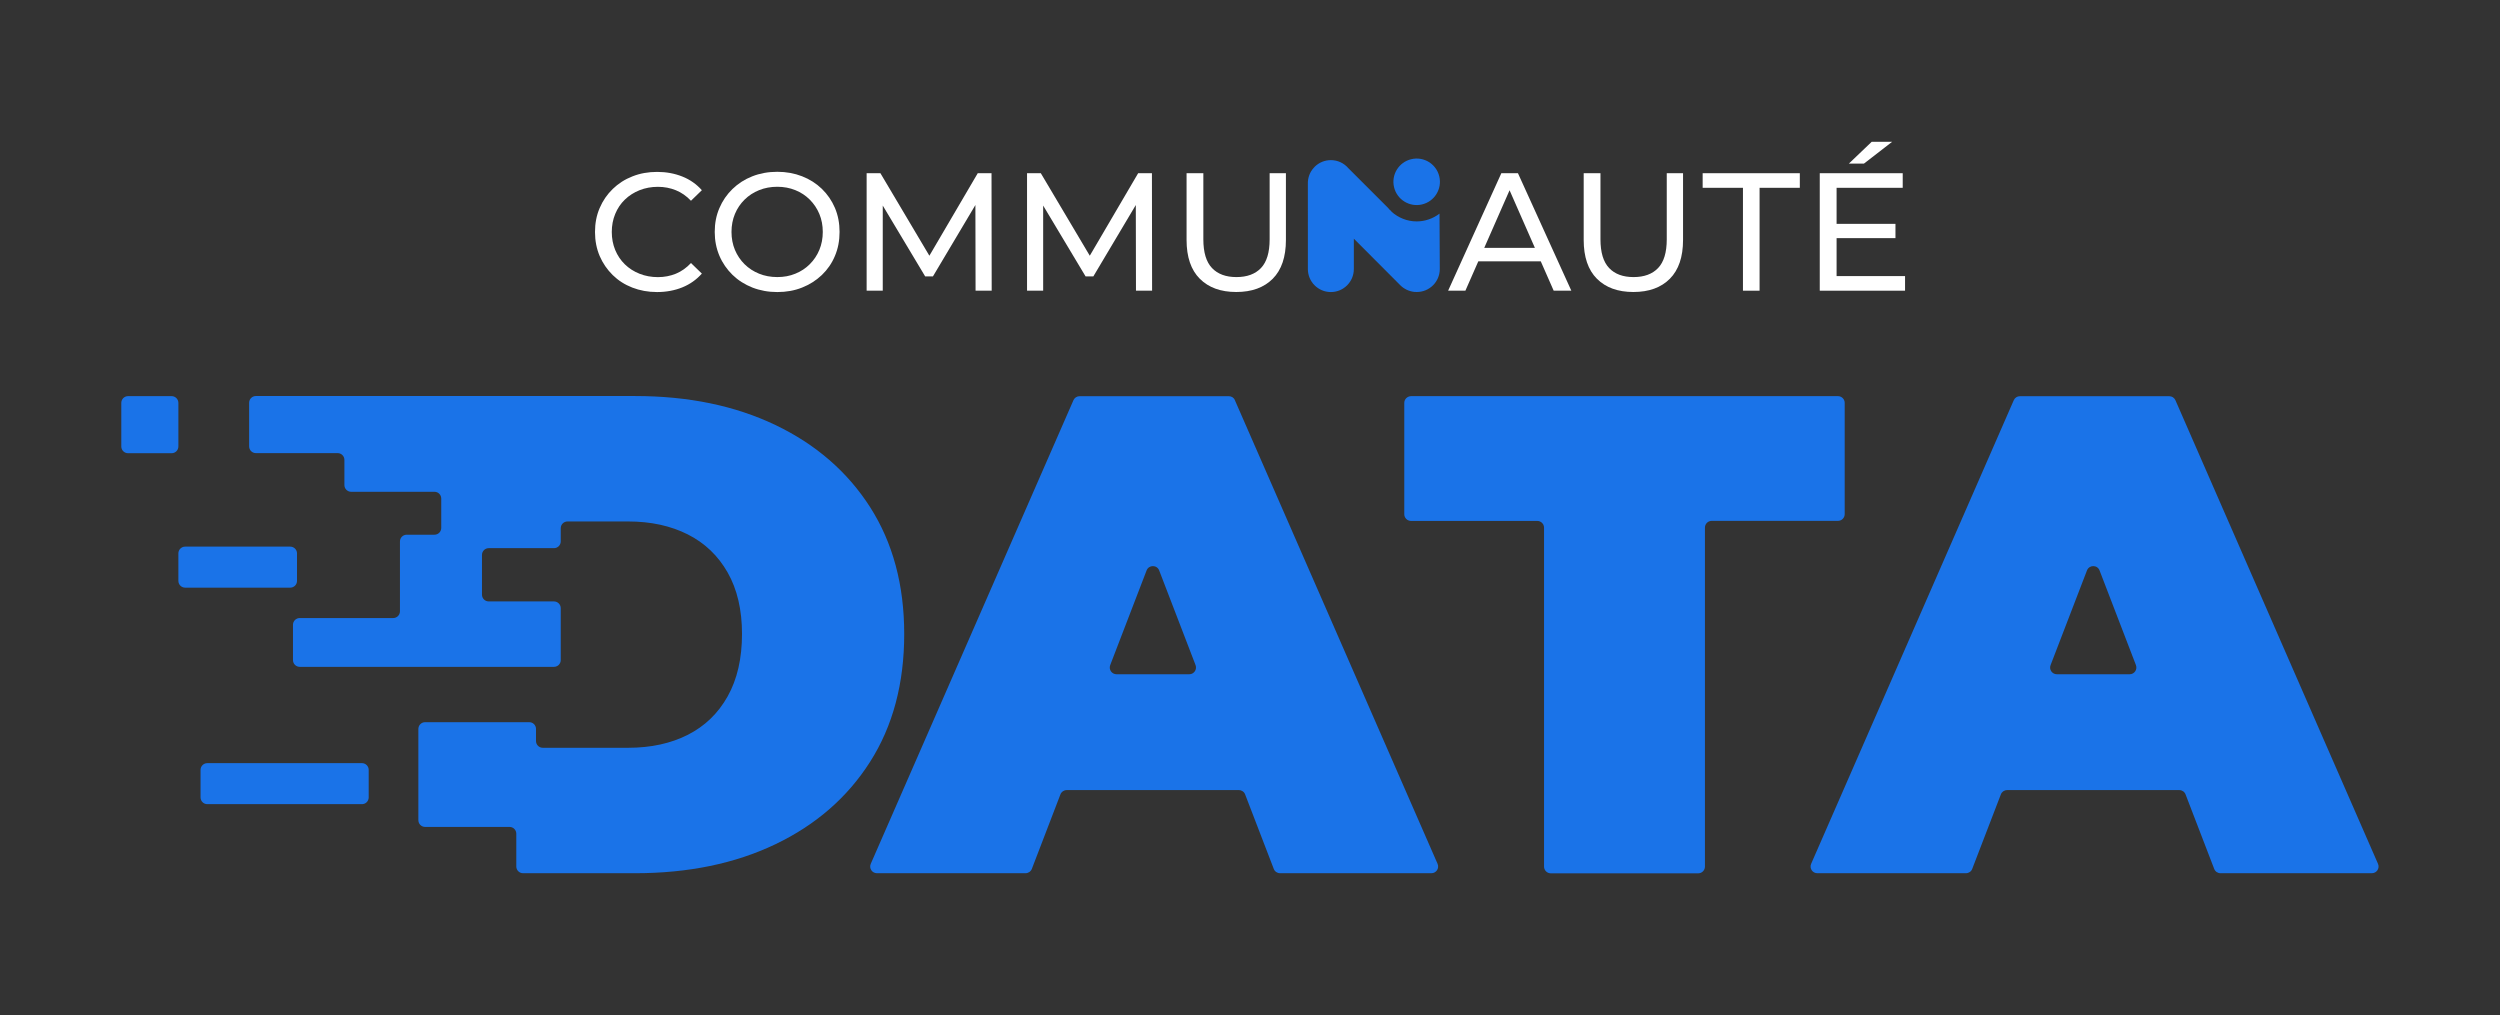 <?xml version="1.0" encoding="utf-8"?>
<!-- Generator: Adobe Illustrator 28.3.0, SVG Export Plug-In . SVG Version: 6.00 Build 0)  -->
<svg version="1.1" id="Calque_1" xmlns="http://www.w3.org/2000/svg" xmlns:xlink="http://www.w3.org/1999/xlink" x="0px" y="0px"
	 viewBox="0 0 458.99 186.36" style="enable-background:new 0 0 458.99 186.36;" xml:space="preserve">
<rect x="0" y="0" width="458.99" height="186.36" fill="#333333" stroke="none"/>
<style type="text/css">
	.st0{fill:#FFFFFF;}
	.st1{fill:#1A73E8;}
</style>
<g>
	<g>
		<path class="st0" d="M112.48,50.49c1.02,1,2.22,1.77,3.61,2.31c1.39,0.54,2.9,0.82,4.54,0.82c1.68,0,3.23-0.29,4.64-0.86
			c1.41-0.57,2.6-1.42,3.59-2.53l-2-1.94c-0.82,0.88-1.75,1.54-2.77,1.96c-1.03,0.42-2.13,0.63-3.3,0.63
			c-1.21,0-2.34-0.21-3.37-0.62c-1.04-0.41-1.94-0.99-2.7-1.73c-0.76-0.74-1.35-1.62-1.77-2.63c-0.42-1.02-0.63-2.12-0.63-3.31
			c0-1.19,0.21-2.3,0.63-3.31c0.42-1.02,1.01-1.9,1.77-2.63c0.76-0.74,1.66-1.31,2.7-1.73c1.04-0.41,2.16-0.62,3.37-0.62
			c1.17,0,2.27,0.21,3.3,0.63c1.03,0.42,1.95,1.06,2.77,1.93l2-1.94c-0.99-1.11-2.18-1.95-3.59-2.51c-1.41-0.56-2.94-0.85-4.61-0.85
			c-1.64,0-3.16,0.27-4.54,0.82c-1.39,0.54-2.59,1.31-3.62,2.31c-1.03,1-1.83,2.16-2.4,3.5c-0.58,1.34-0.86,2.8-0.86,4.41
			c0,1.6,0.29,3.07,0.86,4.41C110.67,48.33,111.47,49.49,112.48,50.49z"/>
		<path class="st0" d="M150.89,50.49c1.04-1,1.84-2.16,2.4-3.5c0.57-1.34,0.85-2.8,0.85-4.41c0-1.6-0.28-3.07-0.85-4.41
			c-0.57-1.33-1.37-2.5-2.4-3.5c-1.04-1-2.25-1.77-3.64-2.31c-1.39-0.54-2.9-0.82-4.54-0.82c-1.66,0-3.19,0.28-4.59,0.83
			c-1.4,0.55-2.61,1.33-3.64,2.33c-1.03,1-1.83,2.16-2.4,3.5c-0.58,1.34-0.86,2.79-0.86,4.38c0,1.58,0.29,3.04,0.86,4.38
			c0.57,1.34,1.38,2.5,2.4,3.5c1.03,1,2.24,1.77,3.65,2.33c1.41,0.55,2.93,0.83,4.58,0.83s3.16-0.27,4.54-0.82
			C148.64,52.25,149.85,51.48,150.89,50.49z M142.71,50.87c-1.21,0-2.33-0.21-3.34-0.62c-1.02-0.41-1.91-0.99-2.67-1.74
			c-0.76-0.75-1.35-1.63-1.77-2.63c-0.42-1.01-0.63-2.11-0.63-3.3c0-1.19,0.21-2.29,0.63-3.3c0.42-1.01,1.01-1.88,1.77-2.63
			c0.76-0.75,1.65-1.33,2.67-1.74c1.02-0.41,2.13-0.62,3.34-0.62c1.19,0,2.3,0.21,3.31,0.62c1.02,0.41,1.9,0.99,2.65,1.74
			c0.75,0.75,1.34,1.63,1.76,2.63c0.42,1.01,0.63,2.11,0.63,3.3c0,1.19-0.21,2.29-0.63,3.3c-0.42,1.01-1.01,1.88-1.76,2.63
			c-0.75,0.75-1.63,1.33-2.65,1.74C145.01,50.67,143.9,50.87,142.71,50.87z"/>
		<polygon class="st0" points="182.07,53.37 182.04,31.8 179.51,31.8 170.63,46.95 161.64,31.8 159.11,31.8 159.11,53.37 
			162.07,53.37 162.07,37.74 169.86,50.75 171.28,50.75 179.08,37.64 179.11,53.37 		"/>
		<polygon class="st0" points="191.52,37.74 199.31,50.75 200.73,50.75 208.53,37.64 208.56,53.37 211.52,53.37 211.49,31.8 
			208.96,31.8 200.08,46.95 191.09,31.8 188.56,31.8 188.56,53.37 191.52,53.37 		"/>
		<path class="st0" d="M233.67,51.18c1.61-1.62,2.42-4,2.42-7.12V31.8h-2.99v12.14c0,2.4-0.53,4.16-1.59,5.27s-2.56,1.66-4.51,1.66
			c-1.93,0-3.43-0.55-4.48-1.66c-1.06-1.11-1.59-2.87-1.59-5.27V31.8h-3.08v12.26c0,3.12,0.81,5.5,2.43,7.12
			c1.62,1.62,3.85,2.43,6.69,2.43C229.82,53.61,232.05,52.8,233.67,51.18z"/>
		<path class="st0" d="M271.41,47.98h11.47l2.37,5.39h3.24l-9.8-21.57h-3.05l-9.77,21.57h3.17L271.41,47.98z M277.15,34.93
			l4.65,10.58h-9.3L277.15,34.93z"/>
		<path class="st0" d="M309,44.06V31.8h-2.99v12.14c0,2.4-0.53,4.16-1.59,5.27c-1.06,1.11-2.56,1.66-4.51,1.66
			c-1.93,0-3.43-0.55-4.48-1.66c-1.06-1.11-1.59-2.87-1.59-5.27V31.8h-3.08v12.26c0,3.12,0.81,5.5,2.43,7.12
			c1.62,1.62,3.85,2.43,6.69,2.43c2.85,0,5.09-0.81,6.7-2.43C308.19,49.56,309,47.18,309,44.06z"/>
		<polygon class="st0" points="320,53.37 323.05,53.37 323.05,34.48 330.44,34.48 330.44,31.8 312.6,31.8 312.6,34.48 320,34.48 		
			"/>
		<polygon class="st0" points="347.38,26.04 343.63,26.04 339.44,30.04 342.21,30.04 		"/>
		<polygon class="st0" points="349.76,50.69 337.19,50.69 337.19,43.72 348,43.72 348,41.1 337.19,41.1 337.19,34.48 349.33,34.48 
			349.33,31.8 334.1,31.8 334.1,53.37 349.76,53.37 		"/>
		<path class="st1" d="M259.64,53.59c0.16,0.02,0.32,0.02,0.48,0.02c2.33,0,4.22-1.89,4.22-4.22l-0.05-10.17
			c-1.2,0.92-2.67,1.43-4.2,1.43c-1.71,0-3.34-0.65-4.61-1.78v-0.02v-0.02l-0.51-0.48v-0.02V38.3l-0.02-0.02l-7.36-7.36l-0.02-0.02
			l-0.02-0.02c-0.81-0.95-1.98-1.48-3.21-1.48c-1.13,0-2.19,0.44-3,1.25v0.02c-0.02,0.02-0.02,0.02-0.05,0.05l-0.02,0.02l-0.02,0.02
			l-0.02,0.02c-0.76,0.81-1.15,1.89-1.11,3.02V49.4c0,2.33,1.89,4.22,4.22,4.22c2.33,0,4.22-1.89,4.22-4.22v-5.58l0.97,0.97
			l7.59,7.61C257.8,53.06,258.68,53.48,259.64,53.59z"/>
		
			<ellipse transform="matrix(0.973 -0.23 0.23 0.973 -0.725 60.666)" class="st1" cx="260.15" cy="33.45" rx="4.27" ry="4.27"/>
	</g>
	<path class="st1" d="M225.62,72.74h-27.41c-0.49,0-0.94,0.29-1.13,0.74l-37.21,85.11c-0.36,0.82,0.24,1.73,1.13,1.73h27.29
		c0.51,0,0.97-0.32,1.15-0.79l5.25-13.68c0.18-0.48,0.64-0.79,1.15-0.79h31.61c0.51,0,0.97,0.31,1.15,0.79l5.26,13.68
		c0.18,0.48,0.64,0.79,1.15,0.79h27.79c0.89,0,1.49-0.91,1.13-1.73l-37.21-85.11C226.56,73.03,226.11,72.74,225.62,72.74z
		 M203.83,122.11l6.68-17.38c0.41-1.06,1.9-1.06,2.31,0l6.68,17.38c0.31,0.81-0.29,1.68-1.15,1.68h-13.36
		C204.12,123.79,203.52,122.92,203.83,122.11z"/>
	<path class="st1" d="M257.82,73.97V94.4c0,0.68,0.55,1.24,1.24,1.24h23.18c0.68,0,1.24,0.55,1.24,1.24v62.22
		c0,0.68,0.55,1.24,1.24,1.24h27.06c0.68,0,1.24-0.55,1.24-1.24V96.87c0-0.68,0.55-1.24,1.24-1.24h23.18c0.68,0,1.24-0.55,1.24-1.24
		V73.97c0-0.68-0.55-1.24-1.24-1.24h-78.36C258.38,72.74,257.82,73.29,257.82,73.97z"/>
	<path class="st1" d="M398.26,72.74h-27.41c-0.49,0-0.94,0.29-1.13,0.74l-37.2,85.11c-0.36,0.82,0.24,1.73,1.13,1.73h27.29
		c0.51,0,0.97-0.31,1.15-0.79l5.26-13.68c0.18-0.48,0.64-0.79,1.15-0.79h31.61c0.51,0,0.97,0.31,1.15,0.79l5.26,13.68
		c0.18,0.48,0.64,0.79,1.15,0.79h27.79c0.89,0,1.49-0.91,1.13-1.73L399.4,73.48C399.2,73.03,398.76,72.74,398.26,72.74z
		 M376.48,122.11l6.68-17.38c0.41-1.06,1.9-1.06,2.31,0l6.68,17.38c0.31,0.81-0.29,1.68-1.15,1.68h-13.36
		C376.76,123.79,376.16,122.92,376.48,122.11z"/>
	<g>
		<path class="st1" d="M31.51,83.21h-8c-0.68,0-1.24-0.55-1.24-1.24v-8c0-0.68,0.55-1.24,1.24-1.24h8c0.68,0,1.24,0.55,1.24,1.24v8
			C32.75,82.65,32.2,83.21,31.51,83.21z"/>
		<path class="st1" d="M53.29,107.89h-19.3c-0.68,0-1.24-0.55-1.24-1.24v-5.05c0-0.68,0.55-1.24,1.24-1.24h19.3
			c0.68,0,1.24,0.55,1.24,1.24v5.05C54.53,107.34,53.97,107.89,53.29,107.89z"/>
		<path class="st1" d="M66.45,147.64H38.06c-0.68,0-1.24-0.55-1.24-1.24v-5.05c0-0.68,0.55-1.24,1.24-1.24h28.39
			c0.68,0,1.24,0.55,1.24,1.24v5.05C67.69,147.09,67.14,147.64,66.45,147.64z"/>
		<path class="st1" d="M166.01,116.4c0,9.09-2.09,16.91-6.26,23.46c-4.17,6.55-9.97,11.59-17.39,15.14
			c-7.42,3.55-16.02,5.32-25.77,5.32H96.03c-0.68,0-1.24-0.55-1.24-1.24v-6.02c0-0.68-0.55-1.24-1.24-1.24h-15.5
			c-0.68,0-1.24-0.55-1.24-1.24v-16.75c0-0.68,0.55-1.24,1.24-1.24h19.12c0.68,0,1.24,0.55,1.24,1.24v2.22
			c0,0.68,0.55,1.24,1.24,1.24h15.69c4.17,0,7.82-0.8,10.94-2.38c3.13-1.59,5.57-3.94,7.32-7.07c1.75-3.13,2.63-6.94,2.63-11.45
			c0-4.42-0.88-8.18-2.63-11.27c-1.75-3.08-4.19-5.42-7.32-7c-3.13-1.58-6.78-2.38-10.94-2.38h-11.15c-0.68,0-1.24,0.55-1.24,1.24
			v2.42c0,0.68-0.55,1.24-1.24,1.24H89.73c-0.68,0-1.24,0.55-1.24,1.24v7.3c0,0.68,0.55,1.24,1.24,1.24h11.98
			c0.68,0,1.24,0.55,1.24,1.24v9.53c0,0.68-0.55,1.24-1.24,1.24H55.03c-0.68,0-1.24-0.55-1.24-1.24v-6.48
			c0-0.68,0.55-1.24,1.24-1.24h17.16c0.68,0,1.24-0.55,1.24-1.24V99.41c0-0.68,0.55-1.24,1.24-1.24h5.1c0.68,0,1.24-0.55,1.24-1.24
			v-5.4c0-0.68-0.55-1.24-1.24-1.24H64.47c-0.68,0-1.24-0.55-1.24-1.24v-4.62c0-0.68-0.55-1.24-1.24-1.24H46.98
			c-0.68,0-1.24-0.55-1.24-1.24v-8c0-0.68,0.55-1.24,1.24-1.24h69.61c9.76,0,18.35,1.77,25.77,5.32
			c7.42,3.55,13.22,8.57,17.39,15.08C163.92,99.64,166.01,107.39,166.01,116.4z"/>
	</g>
</g>
</svg>
